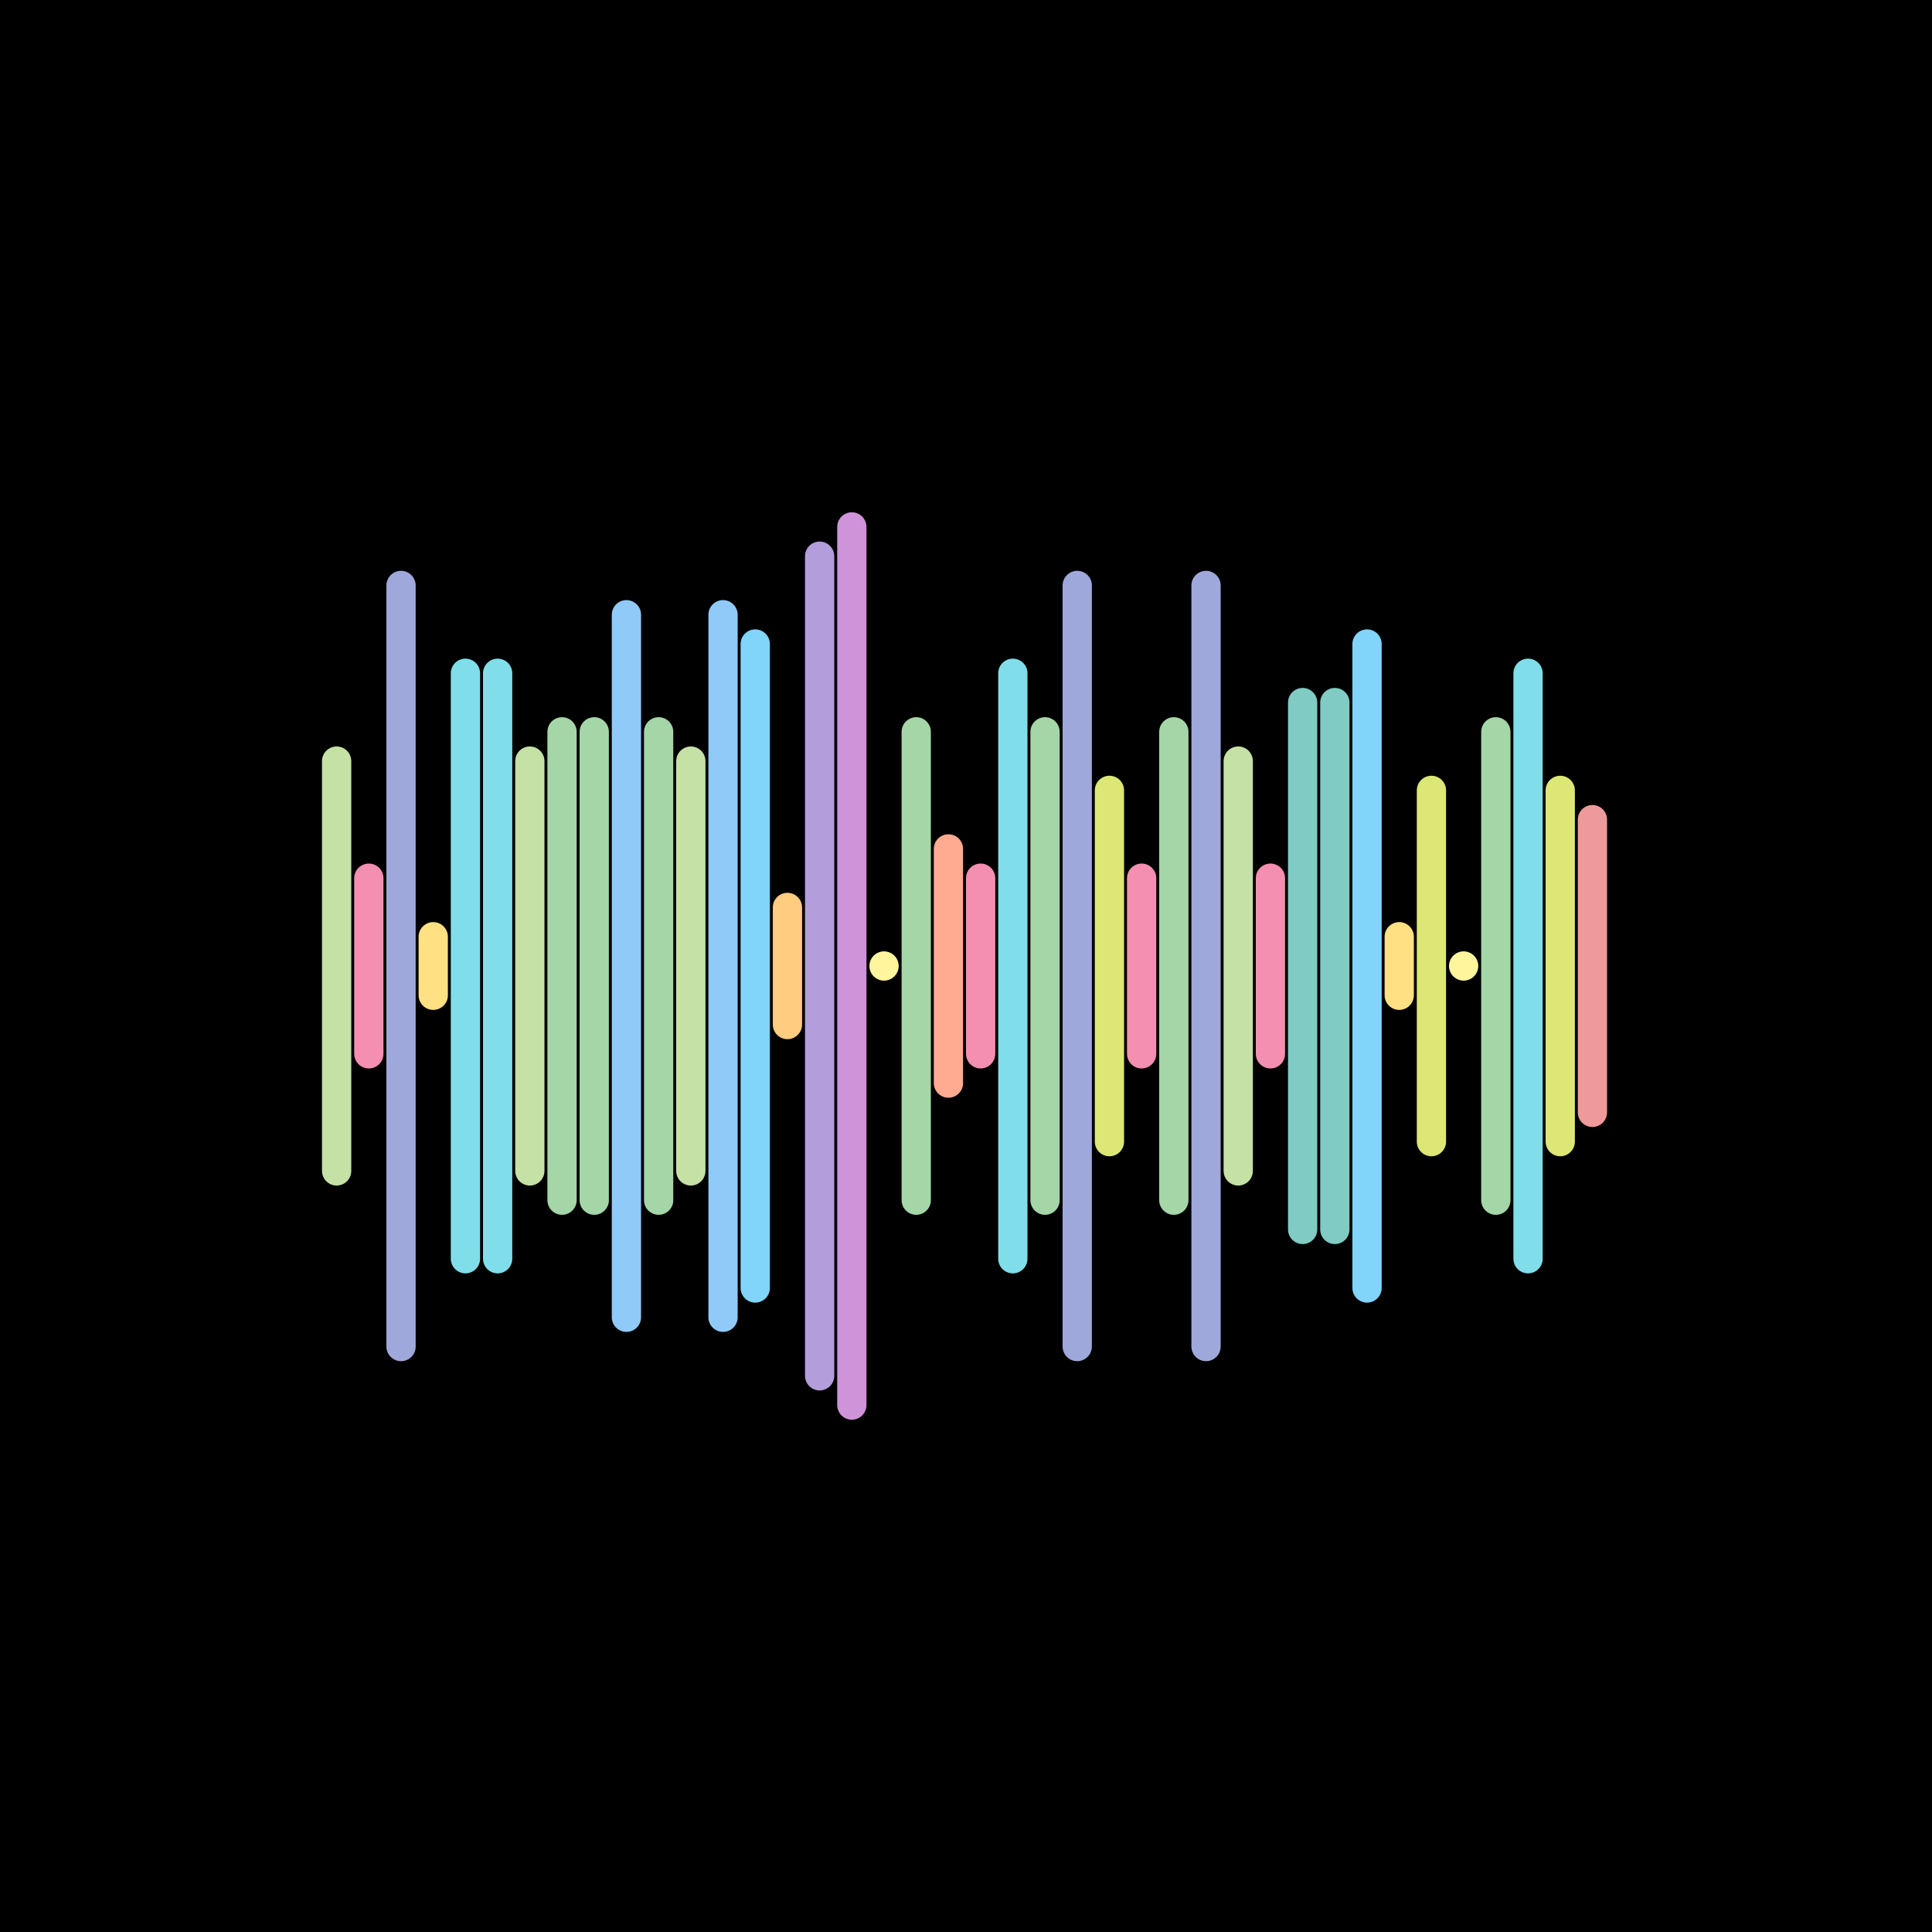 <svg version="1.1" xmlns="http://www.w3.org/2000/svg" viewBox="0 0 66 66" width="600" height="600"><style type="text/css">.st1 {fill: none;stroke-width: 1;stroke-linecap: round;stroke-linejoin: round;stroke-miterlimit: 10;}</style><rect width="66" height="66" fill="#000000"/><line class="st1" x1="11.5" y1="26" x2="11.5" y2="40" stroke="#C5E1A5" /><line class="st1" x1="12.6" y1="30" x2="12.6" y2="36" stroke="#F48FB1" /><line class="st1" x1="13.7" y1="20" x2="13.7" y2="46" stroke="#9FA8DA" /><line class="st1" x1="14.8" y1="32" x2="14.8" y2="34" stroke="#FFE082" /><line class="st1" x1="15.9" y1="23" x2="15.9" y2="43" stroke="#80DEEA" /><line class="st1" x1="17.0" y1="23" x2="17.0" y2="43" stroke="#80DEEA" /><line class="st1" x1="18.1" y1="26" x2="18.1" y2="40" stroke="#C5E1A5" /><line class="st1" x1="19.2" y1="25" x2="19.2" y2="41" stroke="#A5D6A7" /><line class="st1" x1="20.3" y1="25" x2="20.3" y2="41" stroke="#A5D6A7" /><line class="st1" x1="21.4" y1="21" x2="21.4" y2="45" stroke="#90CAF9" /><line class="st1" x1="22.5" y1="25" x2="22.5" y2="41" stroke="#A5D6A7" /><line class="st1" x1="23.6" y1="26" x2="23.6" y2="40" stroke="#C5E1A5" /><line class="st1" x1="24.7" y1="21" x2="24.7" y2="45" stroke="#90CAF9" /><line class="st1" x1="25.8" y1="22" x2="25.8" y2="44" stroke="#81D4FA" /><line class="st1" x1="26.9" y1="31" x2="26.9" y2="35" stroke="#FFCC80" /><line class="st1" x1="28.0" y1="19" x2="28.0" y2="47" stroke="#B39DDB" /><line class="st1" x1="29.1" y1="18" x2="29.1" y2="48" stroke="#CE93D8" /><line class="st1" x1="30.2" y1="33" x2="30.2" y2="33" stroke="#FFF59D" /><line class="st1" x1="31.3" y1="25" x2="31.3" y2="41" stroke="#A5D6A7" /><line class="st1" x1="32.4" y1="29" x2="32.4" y2="37" stroke="#FFAB91" /><line class="st1" x1="33.5" y1="30" x2="33.5" y2="36" stroke="#F48FB1" /><line class="st1" x1="34.6" y1="23" x2="34.6" y2="43" stroke="#80DEEA" /><line class="st1" x1="35.7" y1="25" x2="35.7" y2="41" stroke="#A5D6A7" /><line class="st1" x1="36.8" y1="20" x2="36.8" y2="46" stroke="#9FA8DA" /><line class="st1" x1="37.9" y1="27" x2="37.9" y2="39" stroke="#DCE775" /><line class="st1" x1="39.0" y1="30" x2="39.0" y2="36" stroke="#F48FB1" /><line class="st1" x1="40.1" y1="25" x2="40.1" y2="41" stroke="#A5D6A7" /><line class="st1" x1="41.2" y1="20" x2="41.2" y2="46" stroke="#9FA8DA" /><line class="st1" x1="42.3" y1="26" x2="42.3" y2="40" stroke="#C5E1A5" /><line class="st1" x1="43.4" y1="30" x2="43.4" y2="36" stroke="#F48FB1" /><line class="st1" x1="44.5" y1="24" x2="44.5" y2="42" stroke="#80CBC4" /><line class="st1" x1="45.6" y1="24" x2="45.6" y2="42" stroke="#80CBC4" /><line class="st1" x1="46.7" y1="22" x2="46.7" y2="44" stroke="#81D4FA" /><line class="st1" x1="47.8" y1="32" x2="47.8" y2="34" stroke="#FFE082" /><line class="st1" x1="48.9" y1="27" x2="48.9" y2="39" stroke="#DCE775" /><line class="st1" x1="50.0" y1="33" x2="50.0" y2="33" stroke="#FFF59D" /><line class="st1" x1="51.1" y1="25" x2="51.1" y2="41" stroke="#A5D6A7" /><line class="st1" x1="52.2" y1="23" x2="52.2" y2="43" stroke="#80DEEA" /><line class="st1" x1="53.3" y1="27" x2="53.3" y2="39" stroke="#DCE775" /><line class="st1" x1="54.4" y1="28" x2="54.4" y2="38" stroke="#EF9A9A" /></svg>
